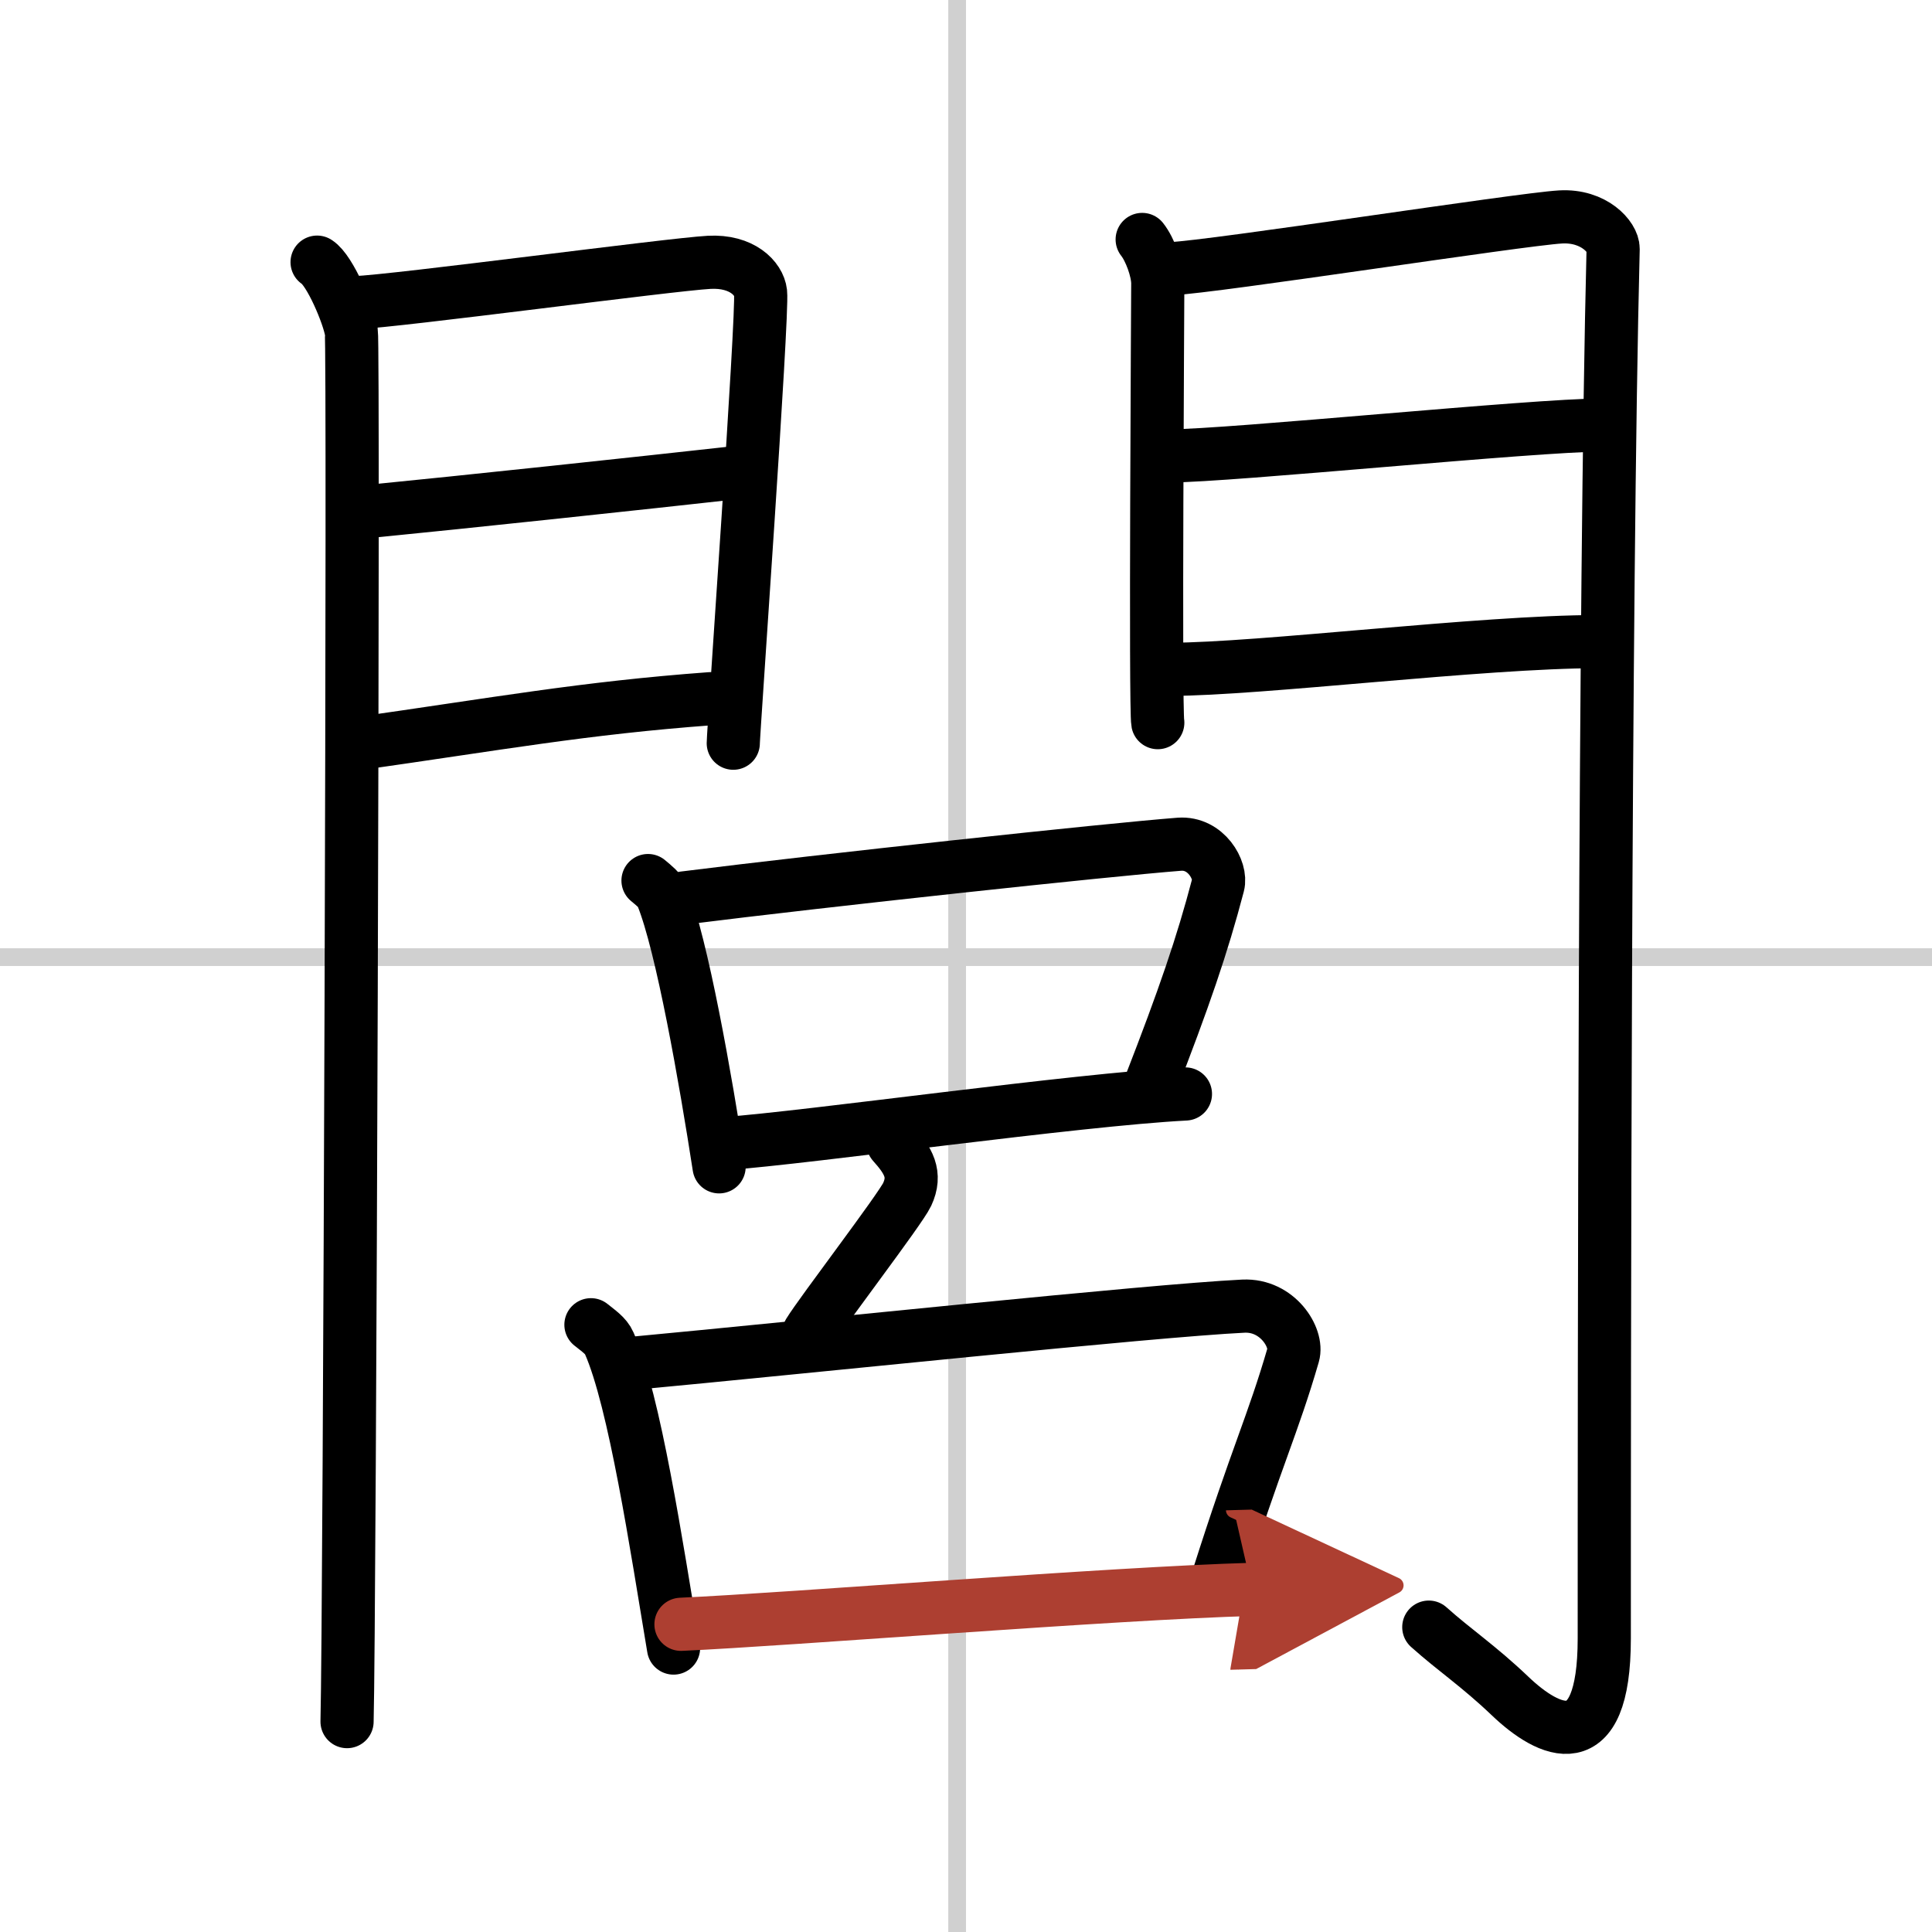 <svg width="400" height="400" viewBox="0 0 109 109" xmlns="http://www.w3.org/2000/svg"><defs><marker id="a" markerWidth="4" orient="auto" refX="1" refY="5" viewBox="0 0 10 10"><polyline points="0 0 10 5 0 10 1 5" fill="#ad3f31" stroke="#ad3f31"/></marker></defs><g fill="none" stroke="#000" stroke-linecap="round" stroke-linejoin="round" stroke-width="3"><rect width="100%" height="100%" fill="#fff" stroke="#fff"/><line x1="54" x2="54" y2="109" stroke="#d0d0d0" stroke-width="1"/><line x2="109" y1="54" y2="54" stroke="#d0d0d0" stroke-width="1"/><path d="m17.89 14.79c0.73 0.46 1.78 2.98 1.93 3.9 0.15 0.93-0.09 72.64-0.24 78.44"/><path d="m20.02 17.08c2.44-0.1 17.77-2.16 19.99-2.28 1.85-0.1 2.81 0.91 2.9 1.71 0.14 1.23-1.54 24.82-1.54 25.42"/><path d="m20.45 28.89c5.99-0.59 15.62-1.62 21.38-2.26"/><path d="m20.02 41.98c8.11-1.15 12.89-2.03 20.06-2.56"/><path d="m64.44 13.51c0.44 0.55 0.88 1.74 0.88 2.48s-0.15 24.04 0 24.78"/><path d="m66.05 15.16c2.49-0.11 19.71-2.79 21.99-2.92 1.9-0.11 2.98 1.15 2.97 1.8-0.49 19.46-0.5 64.29-0.5 78.4 0 6.88-3.14 5.32-5.31 3.25-1.78-1.7-3.14-2.59-4.59-3.89"/><path d="m65.99 25.72c3.38 0 20.59-1.74 24.4-1.74"/><path d="m66.05 37.76c4.99 0 17.59-1.56 24.05-1.56"/><path d="m36.56 49.68c0.33 0.28 0.66 0.52 0.8 0.87 1.12 2.76 2.45 10.35 3.21 15.28"/><path d="m38.59 50.66c7.97-1 23.84-2.71 27.95-3.03 1.5-0.11 2.4 1.47 2.18 2.3-0.9 3.43-1.92 6.39-3.84 11.33"/><path d="m40.9 64.52c4.81-0.35 19.81-2.48 25.98-2.8"/><path d="m50.38 64.5c0.88 0.98 1.33 1.75 0.8 2.89-0.4 0.85-4.84 6.65-5.54 7.79"/><path d="m33.34 74.74c0.42 0.34 0.85 0.62 1.03 1.04 1.44 3.26 2.66 11.4 3.63 17.2"/><path d="m35.44 76.94c10.26-0.96 29.42-2.99 34.71-3.25 1.93-0.09 3.09 1.79 2.81 2.75-1.16 3.99-2.03 5.62-4.26 12.65"/><path d="m38.42 91.64c6.21-0.28 24.33-1.75 32.22-1.97" marker-end="url(#a)" stroke="#ad3f31"/></g></svg>
